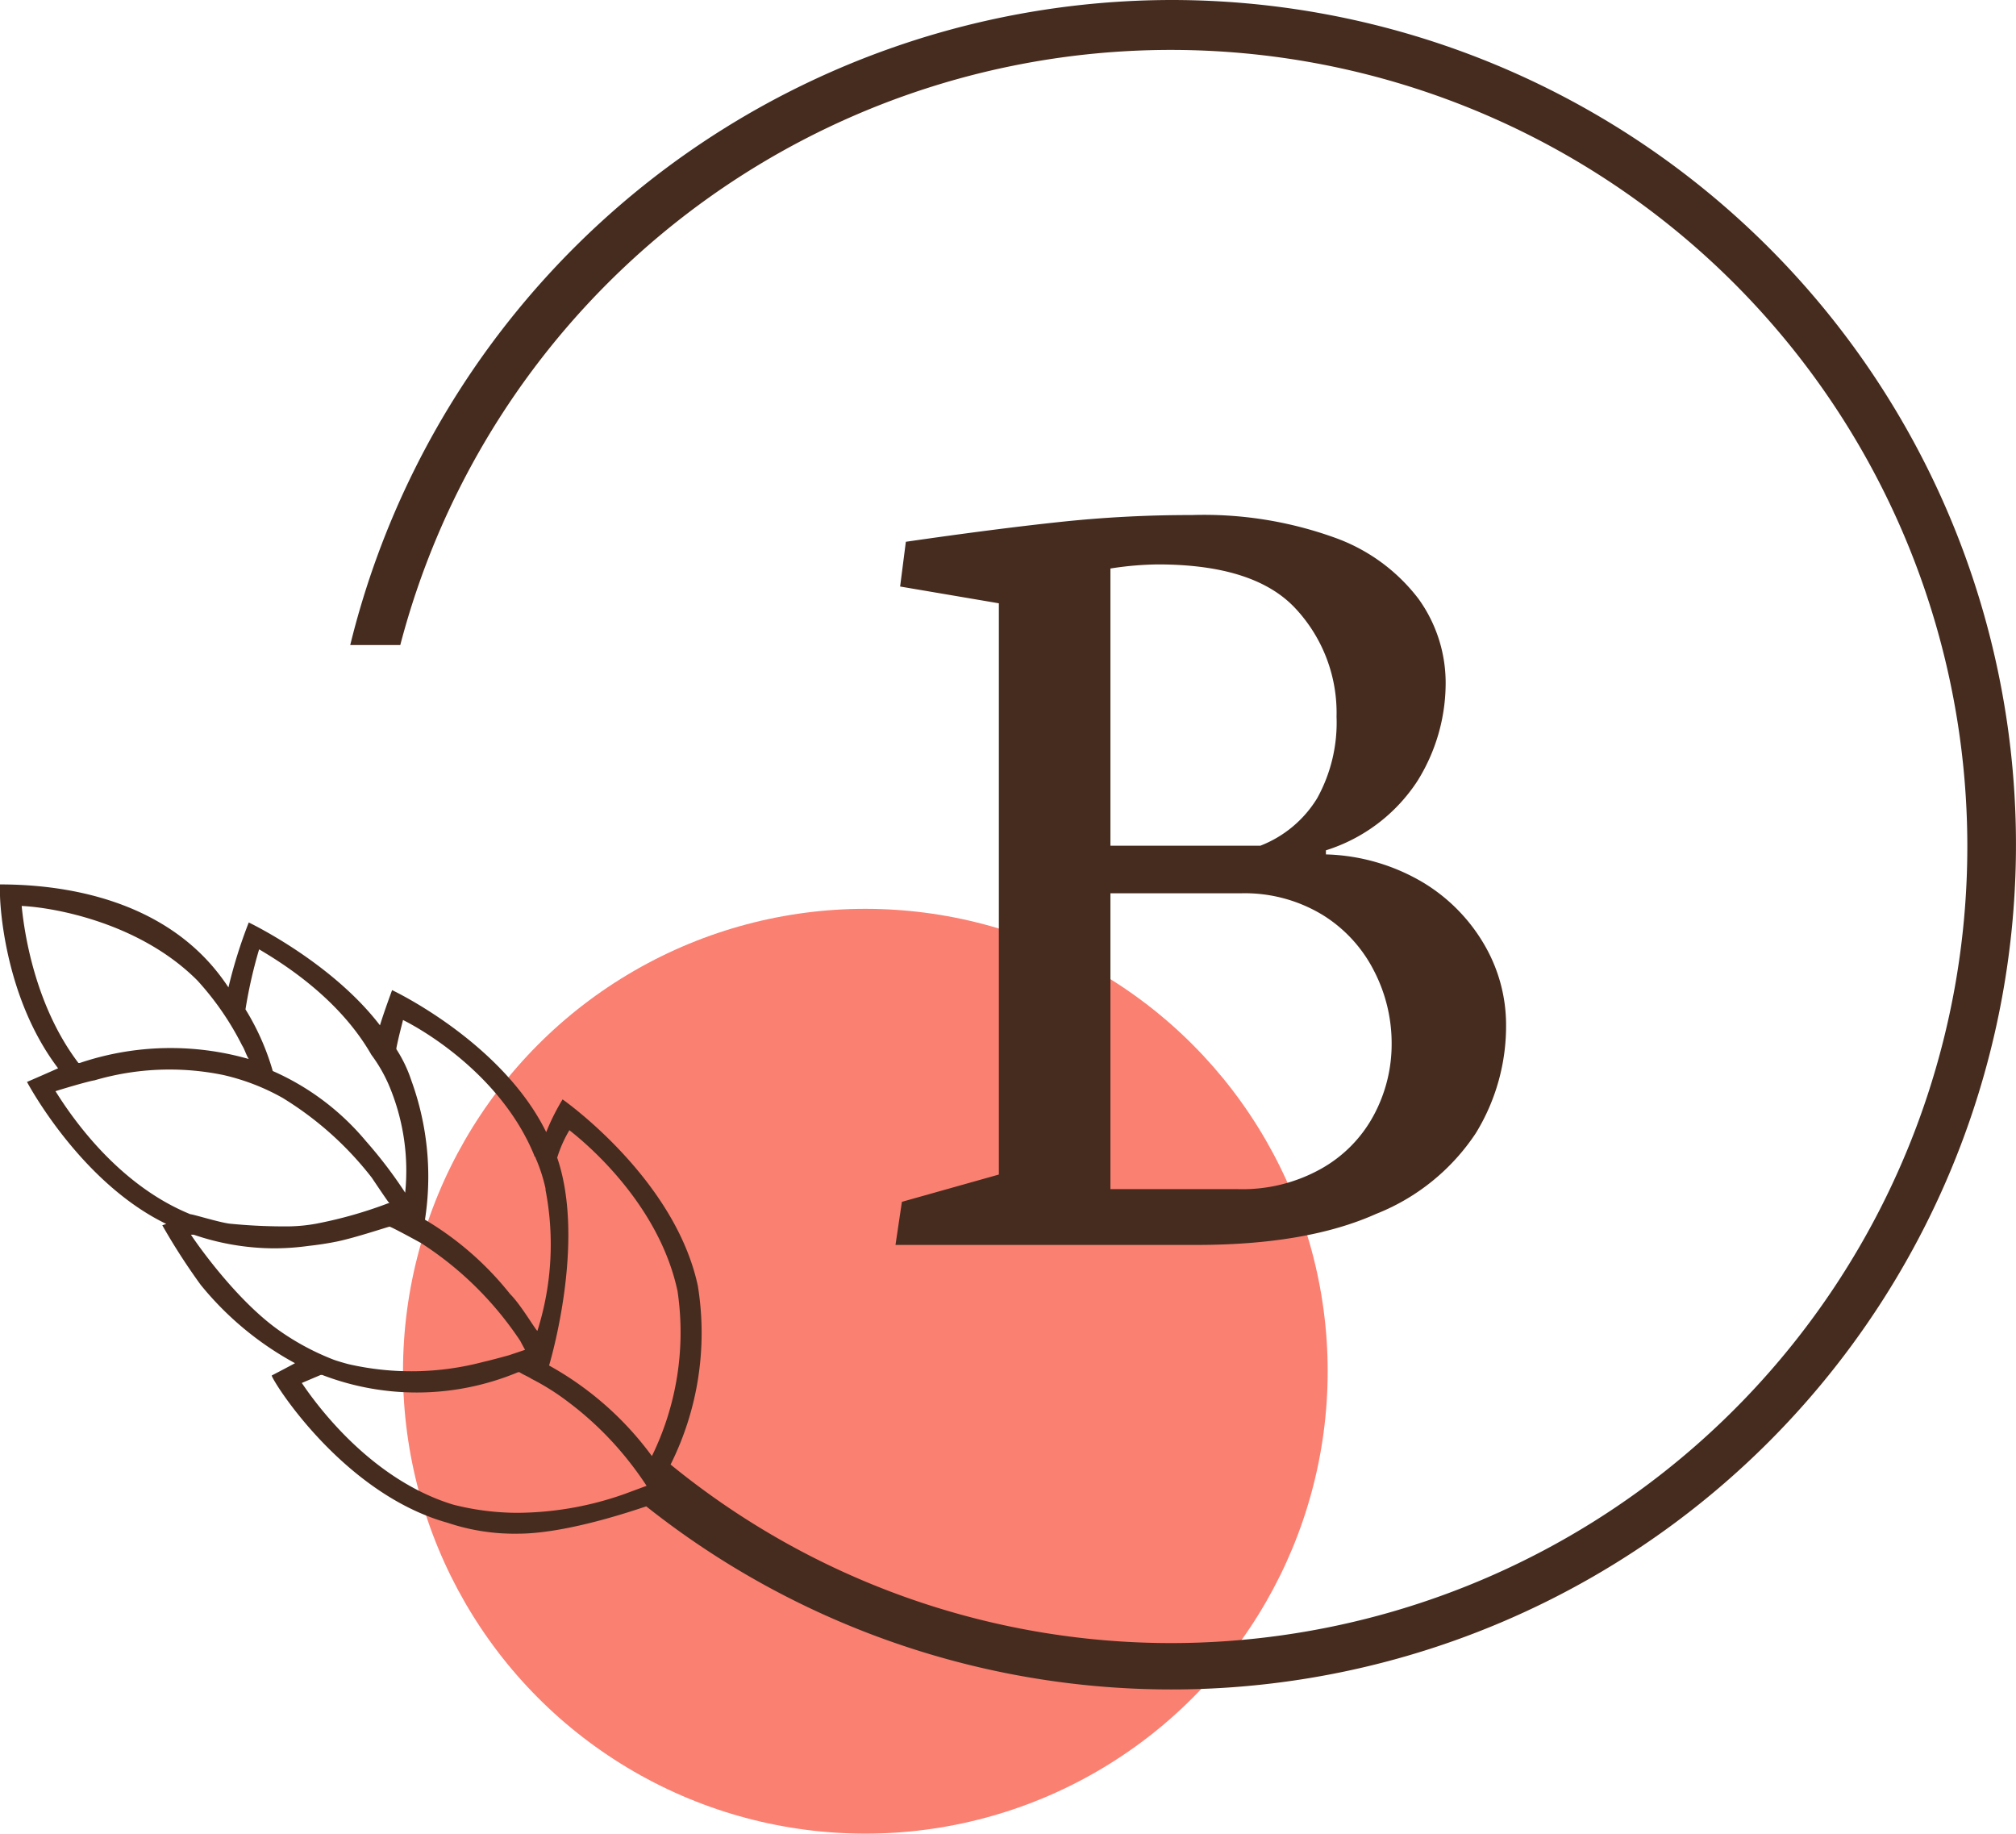 <svg xmlns="http://www.w3.org/2000/svg" viewBox="0 0 147.82 134.44"><defs><style>.cls-1{fill:salmon;}.cls-2{fill:#462c1f;}</style></defs><g id="Layer_2" data-name="Layer 2"><g id="Layer_1-2" data-name="Layer 1"><circle class="cls-1" cx="63.45" cy="100.53" r="33.9"/><path class="cls-2" d="M85.86,0A62.08,62.08,0,0,0,25.68,47.29h3.67a58.4,58.4,0,1,1,56.51,73.17,58,58,0,0,1-36.69-13.09,21.59,21.59,0,0,0,2-13.09c-1.69-7.93-9.92-13.68-9.92-13.68A16.3,16.3,0,0,0,40.05,83c-3.27-6.64-11.3-10.41-11.3-10.41s-.59,1.59-.89,2.58c-3.57-4.66-9.62-7.54-9.62-7.54a35.74,35.74,0,0,0-1.49,4.76,15.4,15.4,0,0,0-1.28-1.68C10.75,65.36,3.35,64.84,0,64.84v.79c0,.3.2,7.34,4.26,12.69-.89.4-2.28,1-2.28,1s3.87,7.34,10.21,10.41l-.29.1a46.87,46.87,0,0,0,2.81,4.36,23.1,23.1,0,0,0,6.92,5.75c-.41.23-1.55.82-1.7.9s5.05,8.62,12.89,10.8a15.38,15.38,0,0,0,5.15.8c3.87,0,9.32-2,9.42-2A61.93,61.93,0,1,0,85.86,0Zm-45,84.86a9.19,9.19,0,0,1,.89-2c1.78,1.39,6.64,5.75,7.93,11.8a20.63,20.63,0,0,1-1.88,12.09,23.4,23.4,0,0,0-7.54-6.64S43,91.11,40.85,84.86Zm-11.8-8c.2-1,.4-1.68.49-2.08,2,1,7.34,4.36,9.62,9.92,0,.1.1.1.1.19A11.8,11.8,0,0,1,40,87.14v.1a21,21,0,0,1-.59,10.31c0,.2-1.19-1.88-2-2.67a22.86,22.86,0,0,0-6.25-5.46,20.61,20.61,0,0,0-1-10.21,9.89,9.89,0,0,0-1.09-2.28ZM19,69.6c1.69,1,5.85,3.57,8.23,7.73a11,11,0,0,1,1.39,2.48,16.07,16.07,0,0,1,1.09,7.63,32.61,32.61,0,0,0-2.87-3.77A18.69,18.69,0,0,0,20,78.52,18.08,18.08,0,0,0,18,74,34.43,34.43,0,0,1,19,69.6ZM1.59,66.42c2.28.1,8.62,1.19,12.88,5.46a21.08,21.08,0,0,1,3.28,4.76c.19.29.29.69.49,1l-.88-.19.88.19a20.81,20.81,0,0,0-12.39.29h-.1C2.58,73.76,1.78,68.41,1.59,66.42ZM4.07,80c.29-.1,2.28-.7,2.87-.8a19.55,19.55,0,0,1,9.42-.39,16.11,16.11,0,0,1,4.36,1.68,24.33,24.33,0,0,1,6.54,5.85c.6.89,1,1.49,1.29,1.88h-.1a31.57,31.57,0,0,1-5.25,1.49,12.17,12.17,0,0,1-2,.2,40.2,40.2,0,0,1-4.37-.2c-.79-.1-2.67-.69-2.87-.69C8.63,86.85,5.25,81.89,4.07,80ZM14,90.52h.2a18.35,18.35,0,0,0,5.85,1,18.58,18.58,0,0,0,2.59-.18c.64-.07,1.33-.17,2.07-.32,1.4-.29,3.76-1.09,3.86-1.09.3.1,2.28,1.19,2.28,1.19a24.61,24.61,0,0,1,4.22,3.41,24.9,24.9,0,0,1,3.08,3.78h0s.11.22.35.65l-1.19.4s-1.26.35-1.89.49a20.64,20.64,0,0,1-9.83.17c-.55-.14-1-.29-1.11-.33a18.52,18.52,0,0,1-4-2.14C17.19,95.24,14.16,90.78,14,90.52Zm31.82,19a23.84,23.84,0,0,1-7.93,1.39,19.23,19.23,0,0,1-4.66-.6c-5.85-1.78-9.81-7-11.1-8.92l1.39-.59h.1a19.3,19.3,0,0,0,14.37-.2h.1c.3.2.6.3.89.49a17.52,17.52,0,0,1,2.68,1.69,24,24,0,0,1,4.46,4.36c.57.72,1,1.35,1.29,1.79Z"/><path class="cls-2" d="M87.73,91.27H65.66l.47-3.16,7.11-2V44.23L66,43l.42-3.28q6.57-.95,11.27-1.45a90,90,0,0,1,9.69-.51A28.26,28.26,0,0,1,97.82,39.4,13.37,13.37,0,0,1,104,43.89a10.53,10.53,0,0,1,2,6.18,13.54,13.54,0,0,1-2.09,7.22,12.46,12.46,0,0,1-6.69,5.05v.3a14.69,14.69,0,0,1,7.16,2.08,12.87,12.87,0,0,1,4.52,4.65,11.65,11.65,0,0,1,1.53,5.71,15,15,0,0,1-2.22,8A15.65,15.65,0,0,1,100.89,89Q95.82,91.27,87.73,91.27ZM81.42,41.68V62h11a8.47,8.47,0,0,0,4.16-3.48A11.45,11.45,0,0,0,98,52.54a11.2,11.2,0,0,0-3-7.92q-3-3.24-10.1-3.24A23.63,23.63,0,0,0,81.42,41.68Zm0,23.81V87.18h9.37a11.8,11.8,0,0,0,6.09-1.5,9.81,9.81,0,0,0,3.86-3.94,11,11,0,0,0,1.3-5.26,11.55,11.55,0,0,0-1.28-5.28A10.3,10.3,0,0,0,97,67.09a11,11,0,0,0-6-1.6Z"/></g></g></svg>